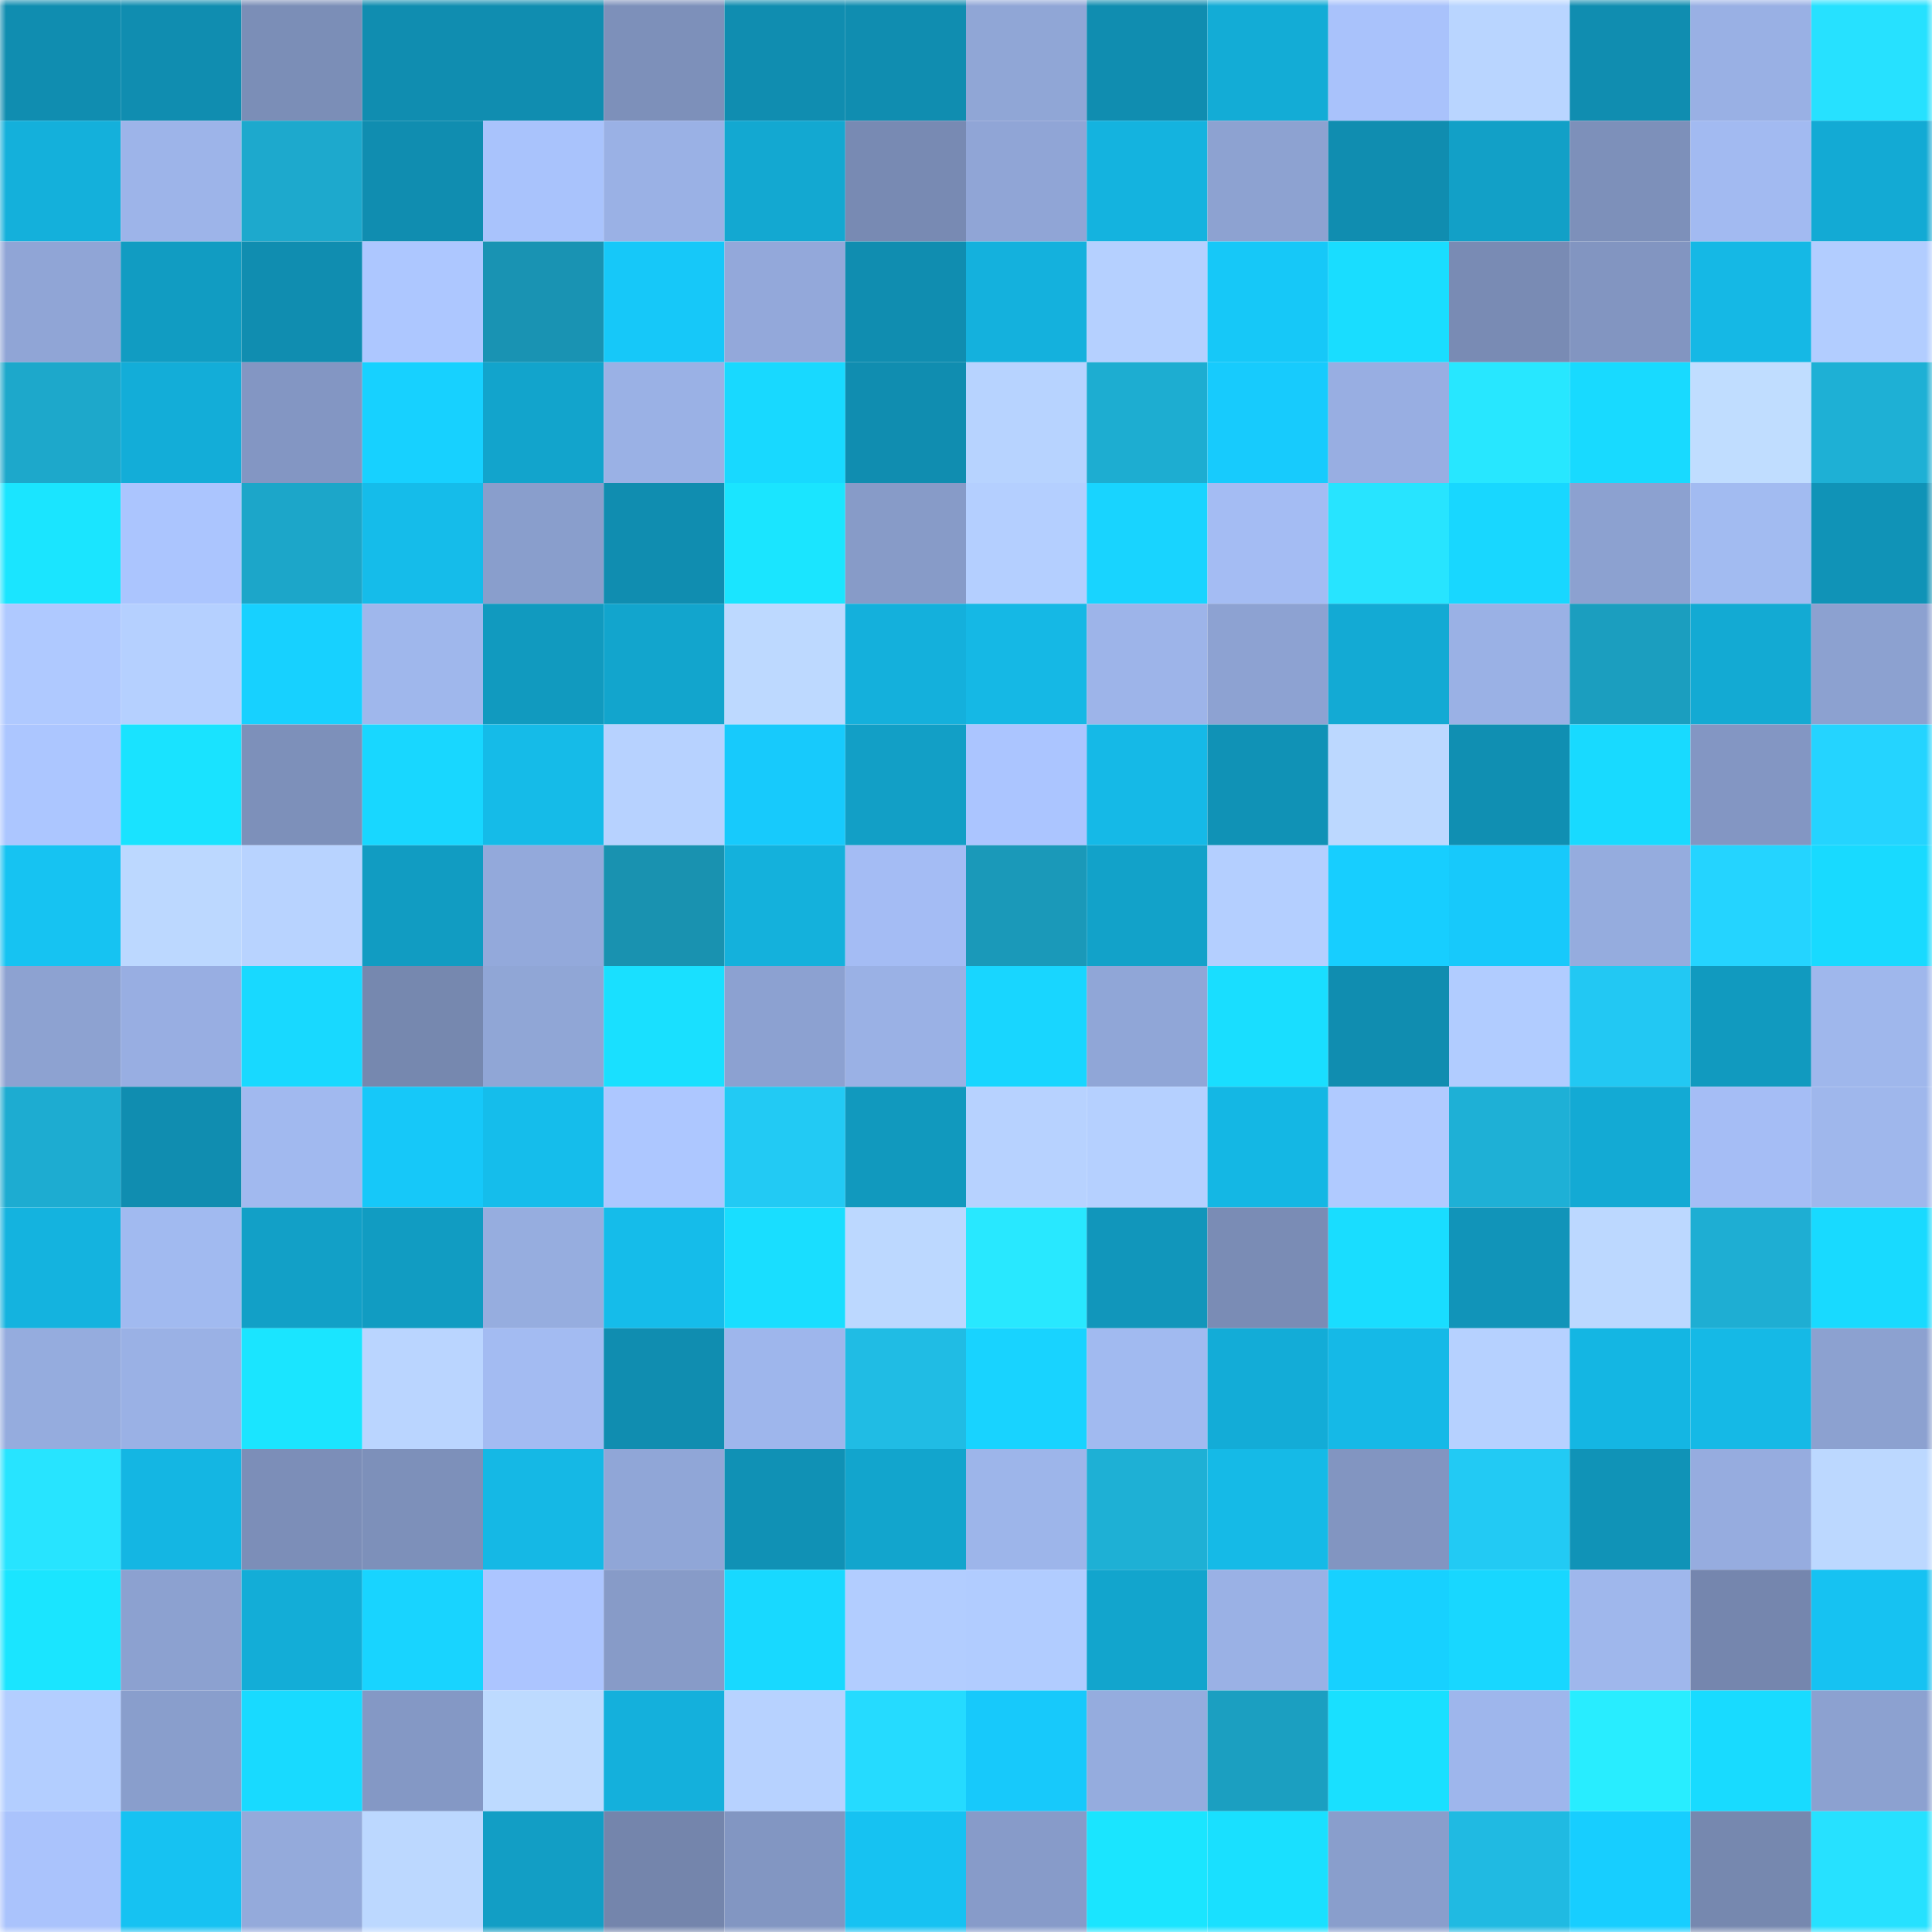 <svg viewBox="0 0 160 160" fill="none" role="img" xmlns="http://www.w3.org/2000/svg" width="240" height="240" name="ens%2Czabala.eth"><mask id="1510383560" mask-type="alpha" maskUnits="userSpaceOnUse" x="0" y="0" width="160" height="160"><rect width="160" height="160" fill="#FFFFFF"></rect></mask><g mask="url(#1510383560)"><rect x="0" y="0" width="10" height="10" fill="#108db0"></rect><rect x="10" y="0" width="10" height="10" fill="#108db0"></rect><rect x="20" y="0" width="10" height="10" fill="#7b8eb7"></rect><rect x="30" y="0" width="10" height="10" fill="#108db0"></rect><rect x="40" y="0" width="10" height="10" fill="#108db0"></rect><rect x="50" y="0" width="10" height="10" fill="#7d90ba"></rect><rect x="60" y="0" width="10" height="10" fill="#108db0"></rect><rect x="70" y="0" width="10" height="10" fill="#108db0"></rect><rect x="80" y="0" width="10" height="10" fill="#90a6d6"></rect><rect x="90" y="0" width="10" height="10" fill="#108db0"></rect><rect x="100" y="0" width="10" height="10" fill="#13acd6"></rect><rect x="110" y="0" width="10" height="10" fill="#a9c2fb"></rect><rect x="120" y="0" width="10" height="10" fill="#b9d5ff"></rect><rect x="130" y="0" width="10" height="10" fill="#108db0"></rect><rect x="140" y="0" width="10" height="10" fill="#99b0e4"></rect><rect x="150" y="0" width="10" height="10" fill="#26e1ff"></rect><rect x="0" y="10" width="10" height="10" fill="#14b0db"></rect><rect x="10" y="10" width="10" height="10" fill="#9db4e9"></rect><rect x="20" y="10" width="10" height="10" fill="#1da9cd"></rect><rect x="30" y="10" width="10" height="10" fill="#108db0"></rect><rect x="40" y="10" width="10" height="10" fill="#a9c3fc"></rect><rect x="50" y="10" width="10" height="10" fill="#9ab1e5"></rect><rect x="60" y="10" width="10" height="10" fill="#13a8d1"></rect><rect x="70" y="10" width="10" height="10" fill="#788ab3"></rect><rect x="80" y="10" width="10" height="10" fill="#90a5d6"></rect><rect x="90" y="10" width="10" height="10" fill="#14b3df"></rect><rect x="100" y="10" width="10" height="10" fill="#8da2d1"></rect><rect x="110" y="10" width="10" height="10" fill="#108db0"></rect><rect x="120" y="10" width="10" height="10" fill="#12a0c7"></rect><rect x="130" y="10" width="10" height="10" fill="#7d90ba"></rect><rect x="140" y="10" width="10" height="10" fill="#a2baf1"></rect><rect x="150" y="10" width="10" height="10" fill="#13aad4"></rect><rect x="0" y="20" width="10" height="10" fill="#90a5d6"></rect><rect x="10" y="20" width="10" height="10" fill="#119cc2"></rect><rect x="20" y="20" width="10" height="10" fill="#108db0"></rect><rect x="30" y="20" width="10" height="10" fill="#adc7ff"></rect><rect x="40" y="20" width="10" height="10" fill="#1993b3"></rect><rect x="50" y="20" width="10" height="10" fill="#16c8f9"></rect><rect x="60" y="20" width="10" height="10" fill="#93a8da"></rect><rect x="70" y="20" width="10" height="10" fill="#108db0"></rect><rect x="80" y="20" width="10" height="10" fill="#14b1dd"></rect><rect x="90" y="20" width="10" height="10" fill="#b5d0ff"></rect><rect x="100" y="20" width="10" height="10" fill="#16c8f8"></rect><rect x="110" y="20" width="10" height="10" fill="#19ddff"></rect><rect x="120" y="20" width="10" height="10" fill="#798bb4"></rect><rect x="130" y="20" width="10" height="10" fill="#8295c1"></rect><rect x="140" y="20" width="10" height="10" fill="#15b8e5"></rect><rect x="150" y="20" width="10" height="10" fill="#b2cdff"></rect><rect x="0" y="30" width="10" height="10" fill="#1da8cb"></rect><rect x="10" y="30" width="10" height="10" fill="#13add8"></rect><rect x="20" y="30" width="10" height="10" fill="#8396c3"></rect><rect x="30" y="30" width="10" height="10" fill="#17d1ff"></rect><rect x="40" y="30" width="10" height="10" fill="#12a4cc"></rect><rect x="50" y="30" width="10" height="10" fill="#9ab1e5"></rect><rect x="60" y="30" width="10" height="10" fill="#18d9ff"></rect><rect x="70" y="30" width="10" height="10" fill="#108db0"></rect><rect x="80" y="30" width="10" height="10" fill="#b7d3ff"></rect><rect x="90" y="30" width="10" height="10" fill="#1dadd1"></rect><rect x="100" y="30" width="10" height="10" fill="#17cbfd"></rect><rect x="110" y="30" width="10" height="10" fill="#98aee2"></rect><rect x="120" y="30" width="10" height="10" fill="#27e7ff"></rect><rect x="130" y="30" width="10" height="10" fill="#18daff"></rect><rect x="140" y="30" width="10" height="10" fill="#c0ddff"></rect><rect x="150" y="30" width="10" height="10" fill="#1eb0d5"></rect><rect x="0" y="40" width="10" height="10" fill="#1ae5ff"></rect><rect x="10" y="40" width="10" height="10" fill="#abc5fe"></rect><rect x="20" y="40" width="10" height="10" fill="#1ca6c9"></rect><rect x="30" y="40" width="10" height="10" fill="#15bcea"></rect><rect x="40" y="40" width="10" height="10" fill="#899ecc"></rect><rect x="50" y="40" width="10" height="10" fill="#108db0"></rect><rect x="60" y="40" width="10" height="10" fill="#1ae5ff"></rect><rect x="70" y="40" width="10" height="10" fill="#879bc8"></rect><rect x="80" y="40" width="10" height="10" fill="#b4cfff"></rect><rect x="90" y="40" width="10" height="10" fill="#18d4ff"></rect><rect x="100" y="40" width="10" height="10" fill="#a4bcf3"></rect><rect x="110" y="40" width="10" height="10" fill="#27e4ff"></rect><rect x="120" y="40" width="10" height="10" fill="#18d7ff"></rect><rect x="130" y="40" width="10" height="10" fill="#8ca1d0"></rect><rect x="140" y="40" width="10" height="10" fill="#a2bbf1"></rect><rect x="150" y="40" width="10" height="10" fill="#1093b7"></rect><rect x="0" y="50" width="10" height="10" fill="#afc9ff"></rect><rect x="10" y="50" width="10" height="10" fill="#b5d0ff"></rect><rect x="20" y="50" width="10" height="10" fill="#17d1ff"></rect><rect x="30" y="50" width="10" height="10" fill="#9fb7ec"></rect><rect x="40" y="50" width="10" height="10" fill="#119abf"></rect><rect x="50" y="50" width="10" height="10" fill="#12a5cd"></rect><rect x="60" y="50" width="10" height="10" fill="#bdd9ff"></rect><rect x="70" y="50" width="10" height="10" fill="#14b0dc"></rect><rect x="80" y="50" width="10" height="10" fill="#15b8e5"></rect><rect x="90" y="50" width="10" height="10" fill="#9db4e9"></rect><rect x="100" y="50" width="10" height="10" fill="#8da2d2"></rect><rect x="110" y="50" width="10" height="10" fill="#13aad4"></rect><rect x="120" y="50" width="10" height="10" fill="#9ab1e5"></rect><rect x="130" y="50" width="10" height="10" fill="#1b9ebf"></rect><rect x="140" y="50" width="10" height="10" fill="#13aad3"></rect><rect x="150" y="50" width="10" height="10" fill="#8ca1d0"></rect><rect x="0" y="60" width="10" height="10" fill="#acc6ff"></rect><rect x="10" y="60" width="10" height="10" fill="#19e3ff"></rect><rect x="20" y="60" width="10" height="10" fill="#7d90ba"></rect><rect x="30" y="60" width="10" height="10" fill="#18d7ff"></rect><rect x="40" y="60" width="10" height="10" fill="#15bbe8"></rect><rect x="50" y="60" width="10" height="10" fill="#b7d2ff"></rect><rect x="60" y="60" width="10" height="10" fill="#17cafc"></rect><rect x="70" y="60" width="10" height="10" fill="#129fc6"></rect><rect x="80" y="60" width="10" height="10" fill="#abc5ff"></rect><rect x="90" y="60" width="10" height="10" fill="#15b9e7"></rect><rect x="100" y="60" width="10" height="10" fill="#1092b6"></rect><rect x="110" y="60" width="10" height="10" fill="#bcd8ff"></rect><rect x="120" y="60" width="10" height="10" fill="#108fb2"></rect><rect x="130" y="60" width="10" height="10" fill="#18daff"></rect><rect x="140" y="60" width="10" height="10" fill="#8396c3"></rect><rect x="150" y="60" width="10" height="10" fill="#24d4ff"></rect><rect x="0" y="70" width="10" height="10" fill="#16c3f2"></rect><rect x="10" y="70" width="10" height="10" fill="#bcd8ff"></rect><rect x="20" y="70" width="10" height="10" fill="#b8d3ff"></rect><rect x="30" y="70" width="10" height="10" fill="#119cc2"></rect><rect x="40" y="70" width="10" height="10" fill="#93a9db"></rect><rect x="50" y="70" width="10" height="10" fill="#1992b0"></rect><rect x="60" y="70" width="10" height="10" fill="#14b1dc"></rect><rect x="70" y="70" width="10" height="10" fill="#a4bcf4"></rect><rect x="80" y="70" width="10" height="10" fill="#1a99b9"></rect><rect x="90" y="70" width="10" height="10" fill="#12a2c9"></rect><rect x="100" y="70" width="10" height="10" fill="#b4cfff"></rect><rect x="110" y="70" width="10" height="10" fill="#17ceff"></rect><rect x="120" y="70" width="10" height="10" fill="#17c9fb"></rect><rect x="130" y="70" width="10" height="10" fill="#95acde"></rect><rect x="140" y="70" width="10" height="10" fill="#24d4ff"></rect><rect x="150" y="70" width="10" height="10" fill="#18daff"></rect><rect x="0" y="80" width="10" height="10" fill="#8da2d1"></rect><rect x="10" y="80" width="10" height="10" fill="#98aee2"></rect><rect x="20" y="80" width="10" height="10" fill="#18d9ff"></rect><rect x="30" y="80" width="10" height="10" fill="#7688af"></rect><rect x="40" y="80" width="10" height="10" fill="#90a6d6"></rect><rect x="50" y="80" width="10" height="10" fill="#19e0ff"></rect><rect x="60" y="80" width="10" height="10" fill="#8ca1d1"></rect><rect x="70" y="80" width="10" height="10" fill="#9ab1e5"></rect><rect x="80" y="80" width="10" height="10" fill="#18d6ff"></rect><rect x="90" y="80" width="10" height="10" fill="#90a6d7"></rect><rect x="100" y="80" width="10" height="10" fill="#19deff"></rect><rect x="110" y="80" width="10" height="10" fill="#108db0"></rect><rect x="120" y="80" width="10" height="10" fill="#b1ccff"></rect><rect x="130" y="80" width="10" height="10" fill="#22c8f3"></rect><rect x="140" y="80" width="10" height="10" fill="#119abf"></rect><rect x="150" y="80" width="10" height="10" fill="#9fb7ec"></rect><rect x="0" y="90" width="10" height="10" fill="#1dacd1"></rect><rect x="10" y="90" width="10" height="10" fill="#108db0"></rect><rect x="20" y="90" width="10" height="10" fill="#a1b9ef"></rect><rect x="30" y="90" width="10" height="10" fill="#16c8f9"></rect><rect x="40" y="90" width="10" height="10" fill="#15bdeb"></rect><rect x="50" y="90" width="10" height="10" fill="#adc7ff"></rect><rect x="60" y="90" width="10" height="10" fill="#22caf4"></rect><rect x="70" y="90" width="10" height="10" fill="#1199be"></rect><rect x="80" y="90" width="10" height="10" fill="#b7d2ff"></rect><rect x="90" y="90" width="10" height="10" fill="#b5d0ff"></rect><rect x="100" y="90" width="10" height="10" fill="#14b7e4"></rect><rect x="110" y="90" width="10" height="10" fill="#b0caff"></rect><rect x="120" y="90" width="10" height="10" fill="#1eb0d6"></rect><rect x="130" y="90" width="10" height="10" fill="#13aad4"></rect><rect x="140" y="90" width="10" height="10" fill="#a5bdf5"></rect><rect x="150" y="90" width="10" height="10" fill="#9fb7ec"></rect><rect x="0" y="100" width="10" height="10" fill="#14b3df"></rect><rect x="10" y="100" width="10" height="10" fill="#a1baf0"></rect><rect x="20" y="100" width="10" height="10" fill="#12a0c7"></rect><rect x="30" y="100" width="10" height="10" fill="#119cc2"></rect><rect x="40" y="100" width="10" height="10" fill="#96addf"></rect><rect x="50" y="100" width="10" height="10" fill="#15bcea"></rect><rect x="60" y="100" width="10" height="10" fill="#19deff"></rect><rect x="70" y="100" width="10" height="10" fill="#bcd8ff"></rect><rect x="80" y="100" width="10" height="10" fill="#28e8ff"></rect><rect x="90" y="100" width="10" height="10" fill="#1196bb"></rect><rect x="100" y="100" width="10" height="10" fill="#7a8cb5"></rect><rect x="110" y="100" width="10" height="10" fill="#19ddff"></rect><rect x="120" y="100" width="10" height="10" fill="#1194b9"></rect><rect x="130" y="100" width="10" height="10" fill="#bcd8ff"></rect><rect x="140" y="100" width="10" height="10" fill="#1eaed3"></rect><rect x="150" y="100" width="10" height="10" fill="#18daff"></rect><rect x="0" y="110" width="10" height="10" fill="#95acde"></rect><rect x="10" y="110" width="10" height="10" fill="#9ab1e5"></rect><rect x="20" y="110" width="10" height="10" fill="#1ae5ff"></rect><rect x="30" y="110" width="10" height="10" fill="#bad5ff"></rect><rect x="40" y="110" width="10" height="10" fill="#a3bbf2"></rect><rect x="50" y="110" width="10" height="10" fill="#108db0"></rect><rect x="60" y="110" width="10" height="10" fill="#9eb6ec"></rect><rect x="70" y="110" width="10" height="10" fill="#20bce4"></rect><rect x="80" y="110" width="10" height="10" fill="#18d3ff"></rect><rect x="90" y="110" width="10" height="10" fill="#a1baf0"></rect><rect x="100" y="110" width="10" height="10" fill="#13acd7"></rect><rect x="110" y="110" width="10" height="10" fill="#15b9e7"></rect><rect x="120" y="110" width="10" height="10" fill="#b6d1ff"></rect><rect x="130" y="110" width="10" height="10" fill="#14b6e3"></rect><rect x="140" y="110" width="10" height="10" fill="#15b9e6"></rect><rect x="150" y="110" width="10" height="10" fill="#8ca1d0"></rect><rect x="0" y="120" width="10" height="10" fill="#27e4ff"></rect><rect x="10" y="120" width="10" height="10" fill="#14b6e3"></rect><rect x="20" y="120" width="10" height="10" fill="#7c8eb8"></rect><rect x="30" y="120" width="10" height="10" fill="#7d90ba"></rect><rect x="40" y="120" width="10" height="10" fill="#15b8e5"></rect><rect x="50" y="120" width="10" height="10" fill="#90a6d7"></rect><rect x="60" y="120" width="10" height="10" fill="#1091b5"></rect><rect x="70" y="120" width="10" height="10" fill="#12a5cd"></rect><rect x="80" y="120" width="10" height="10" fill="#9db5ea"></rect><rect x="90" y="120" width="10" height="10" fill="#1eb0d5"></rect><rect x="100" y="120" width="10" height="10" fill="#15bae7"></rect><rect x="110" y="120" width="10" height="10" fill="#8295c1"></rect><rect x="120" y="120" width="10" height="10" fill="#22caf4"></rect><rect x="130" y="120" width="10" height="10" fill="#1093b7"></rect><rect x="140" y="120" width="10" height="10" fill="#96acdf"></rect><rect x="150" y="120" width="10" height="10" fill="#bcd8ff"></rect><rect x="0" y="130" width="10" height="10" fill="#1ae5ff"></rect><rect x="10" y="130" width="10" height="10" fill="#8ca1d0"></rect><rect x="20" y="130" width="10" height="10" fill="#13add7"></rect><rect x="30" y="130" width="10" height="10" fill="#18d4ff"></rect><rect x="40" y="130" width="10" height="10" fill="#acc5ff"></rect><rect x="50" y="130" width="10" height="10" fill="#879bc8"></rect><rect x="60" y="130" width="10" height="10" fill="#18d9ff"></rect><rect x="70" y="130" width="10" height="10" fill="#b2cdff"></rect><rect x="80" y="130" width="10" height="10" fill="#b1ccff"></rect><rect x="90" y="130" width="10" height="10" fill="#12a5cd"></rect><rect x="100" y="130" width="10" height="10" fill="#9ab1e5"></rect><rect x="110" y="130" width="10" height="10" fill="#17d1ff"></rect><rect x="120" y="130" width="10" height="10" fill="#18d7ff"></rect><rect x="130" y="130" width="10" height="10" fill="#9fb7ec"></rect><rect x="140" y="130" width="10" height="10" fill="#7586ae"></rect><rect x="150" y="130" width="10" height="10" fill="#16c2f2"></rect><rect x="0" y="140" width="10" height="10" fill="#b3ceff"></rect><rect x="10" y="140" width="10" height="10" fill="#899ecc"></rect><rect x="20" y="140" width="10" height="10" fill="#18daff"></rect><rect x="30" y="140" width="10" height="10" fill="#8498c5"></rect><rect x="40" y="140" width="10" height="10" fill="#bddaff"></rect><rect x="50" y="140" width="10" height="10" fill="#14b0dc"></rect><rect x="60" y="140" width="10" height="10" fill="#b7d2ff"></rect><rect x="70" y="140" width="10" height="10" fill="#25dbff"></rect><rect x="80" y="140" width="10" height="10" fill="#17c9fb"></rect><rect x="90" y="140" width="10" height="10" fill="#95acde"></rect><rect x="100" y="140" width="10" height="10" fill="#1b9fc1"></rect><rect x="110" y="140" width="10" height="10" fill="#19e0ff"></rect><rect x="120" y="140" width="10" height="10" fill="#9eb6ec"></rect><rect x="130" y="140" width="10" height="10" fill="#28edff"></rect><rect x="140" y="140" width="10" height="10" fill="#18dbff"></rect><rect x="150" y="140" width="10" height="10" fill="#8ca1d0"></rect><rect x="0" y="150" width="10" height="10" fill="#aac3fc"></rect><rect x="10" y="150" width="10" height="10" fill="#16c2f2"></rect><rect x="20" y="150" width="10" height="10" fill="#94aadb"></rect><rect x="30" y="150" width="10" height="10" fill="#bcd8ff"></rect><rect x="40" y="150" width="10" height="10" fill="#129ec5"></rect><rect x="50" y="150" width="10" height="10" fill="#7485ac"></rect><rect x="60" y="150" width="10" height="10" fill="#8296c2"></rect><rect x="70" y="150" width="10" height="10" fill="#16c2f2"></rect><rect x="80" y="150" width="10" height="10" fill="#879bc9"></rect><rect x="90" y="150" width="10" height="10" fill="#1ae5ff"></rect><rect x="100" y="150" width="10" height="10" fill="#19e0ff"></rect><rect x="110" y="150" width="10" height="10" fill="#899ecc"></rect><rect x="120" y="150" width="10" height="10" fill="#20bae2"></rect><rect x="130" y="150" width="10" height="10" fill="#17ceff"></rect><rect x="140" y="150" width="10" height="10" fill="#7688af"></rect><rect x="150" y="150" width="10" height="10" fill="#26e1ff"></rect></g></svg>